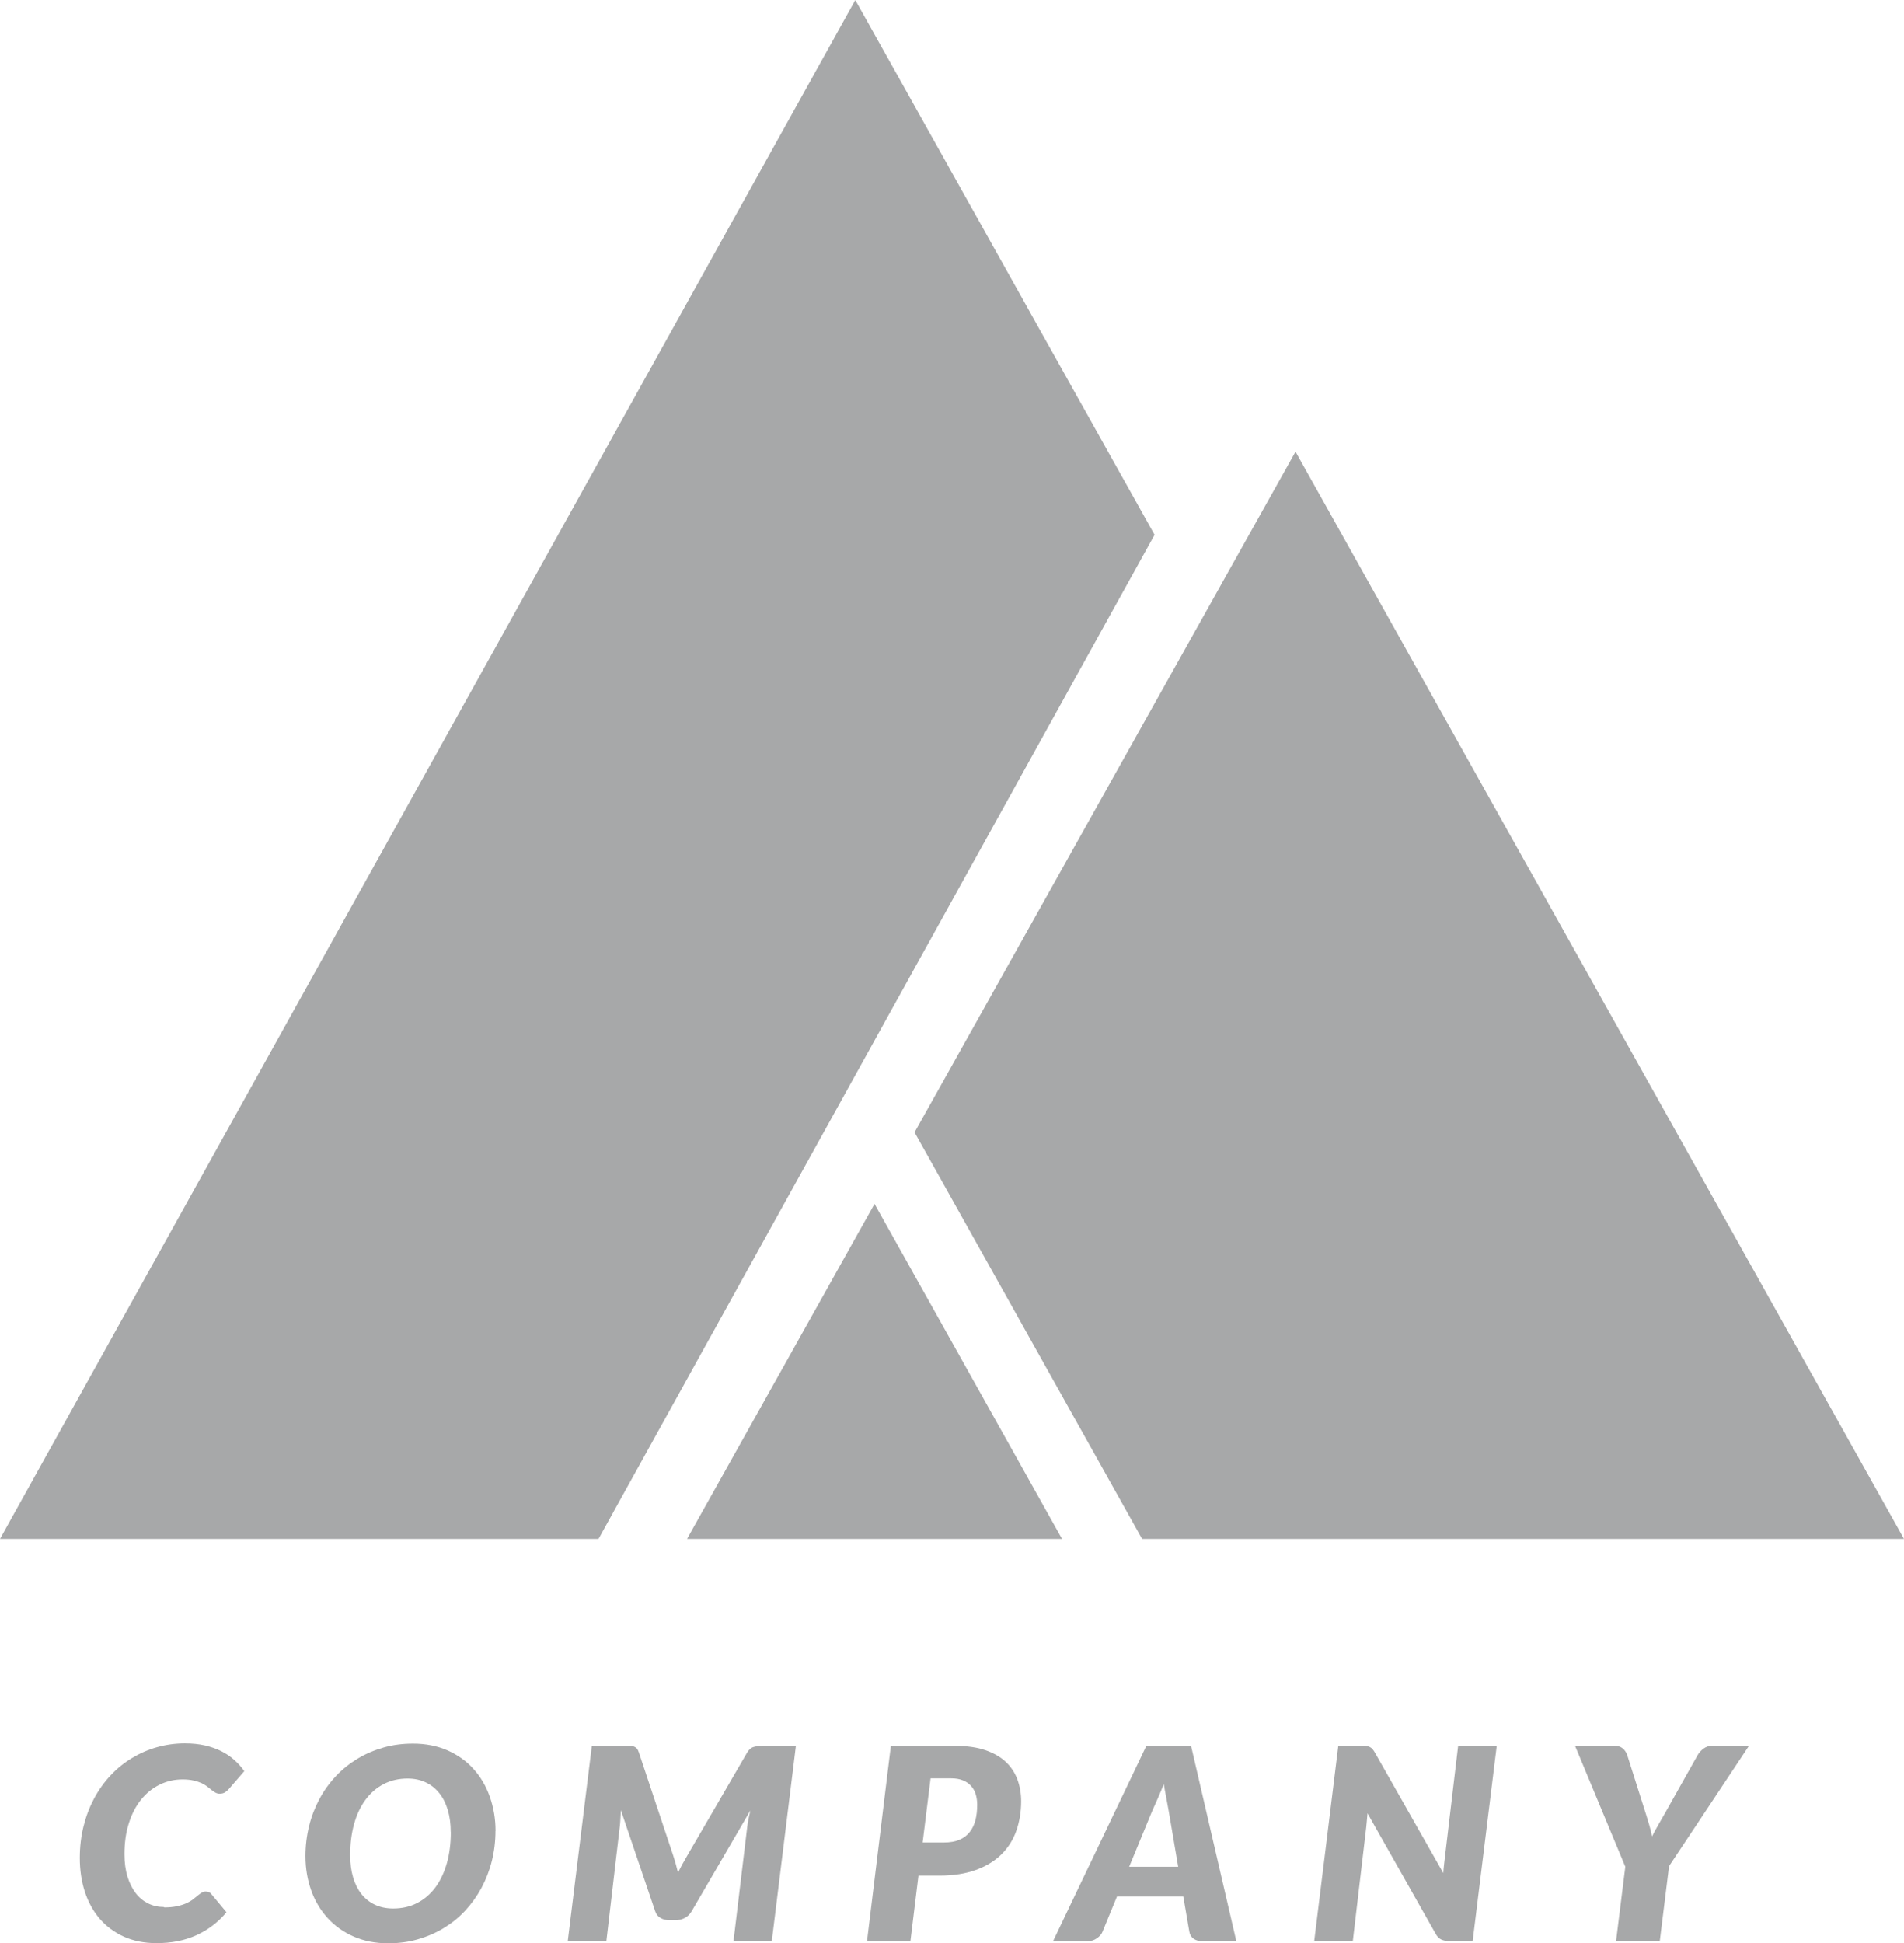 <svg xmlns="http://www.w3.org/2000/svg" viewBox="0 0 242.6 247.5"><g fill="#a7a8a9"><path d="m20.91 242.92c.63 0 1.17-.05 1.63-.15s.86-.22 1.19-.37.61-.31.84-.49.43-.34.61-.49.35-.27.51-.37.33-.15.51-.15.33.03.45.09.21.13.26.21l1.95 2.34c-1.08 1.29-2.37 2.26-3.85 2.93-1.49.67-3.17 1-5.06 1-1.57 0-2.96-.28-4.18-.83-1.21-.55-2.23-1.31-3.07-2.28-.83-.97-1.46-2.12-1.89-3.44-.43-1.33-.64-2.76-.64-4.3 0-1.42.16-2.77.48-4.05s.77-2.45 1.35-3.54c.58-1.08 1.28-2.06 2.09-2.92.81-.87 1.72-1.6 2.71-2.2s2.06-1.07 3.19-1.39c1.14-.32 2.33-.49 3.57-.49.93 0 1.79.09 2.55.26.77.18 1.46.42 2.08.73s1.18.69 1.66 1.12.92.91 1.28 1.43l-1.95 2.25c-.14.16-.3.3-.48.43-.18.12-.42.19-.72.19-.19 0-.37-.05-.53-.14s-.32-.2-.49-.33-.35-.28-.55-.44c-.21-.16-.45-.3-.73-.44-.29-.13-.62-.24-1.02-.33-.39-.09-.86-.14-1.39-.14-1.05 0-2.02.22-2.93.67-.91.44-1.69 1.08-2.36 1.9-.67.83-1.19 1.83-1.56 3.01-.38 1.18-.56 2.5-.56 3.95 0 1.06.13 2 .38 2.84.26.83.61 1.54 1.05 2.11.44.58.97 1.01 1.59 1.32.61.3 1.28.45 2 .45z"></path><path d="m63.13 233.18c0 1.34-.16 2.63-.47 3.86s-.76 2.37-1.33 3.43c-.58 1.06-1.27 2.02-2.08 2.89s-1.73 1.6-2.74 2.21-2.11 1.08-3.3 1.42c-1.18.34-2.43.5-3.74.5-1.64 0-3.11-.29-4.41-.86s-2.41-1.36-3.32-2.36-1.61-2.17-2.09-3.52-.73-2.8-.73-4.36c0-1.34.16-2.63.47-3.87s.76-2.38 1.33-3.44 1.27-2.02 2.09-2.89 1.74-1.6 2.75-2.21 2.11-1.08 3.3-1.42c1.18-.34 2.44-.5 3.76-.5 1.63 0 3.09.29 4.4.86 1.3.58 2.41 1.36 3.31 2.37.91 1 1.6 2.18 2.08 3.54.48 1.35.73 2.81.73 4.36zm-5.7.14c0-1.02-.12-1.96-.37-2.79-.25-.84-.6-1.55-1.08-2.15-.47-.6-1.05-1.06-1.73-1.38-.68-.33-1.46-.49-2.32-.49-1.14 0-2.16.24-3.06.71s-1.67 1.14-2.3 1.99-1.12 1.88-1.45 3.08c-.34 1.2-.5 2.53-.5 3.99 0 1.03.12 1.95.36 2.78s.59 1.54 1.05 2.13 1.03 1.05 1.72 1.38c.68.32 1.46.49 2.34.49 1.14 0 2.16-.23 3.07-.7s1.67-1.13 2.31-1.98c.63-.85 1.12-1.88 1.46-3.07.34-1.2.51-2.52.51-3.98z"></path><path d="m86.39 238.5c.18-.38.37-.75.57-1.11s.41-.73.62-1.09l7.62-13.1c.23-.39.51-.63.85-.72s.67-.14.99-.14h4.37l-3.07 24.88h-4.88l1.74-14.48c.03-.31.09-.65.16-1.02s.16-.75.25-1.15l-7.48 12.84c-.23.39-.52.67-.89.86-.36.19-.76.28-1.2.28h-.75c-.43 0-.81-.1-1.14-.29s-.55-.48-.67-.85l-4.37-12.88c-.02.39-.04.76-.06 1.13-.02.36-.04.69-.08.99l-1.71 14.57h-4.92l3.07-24.87h4.87c.18 0 .34.03.49.08.14.05.26.13.37.25.1.11.19.28.26.5l4.37 13.11c.24.72.44 1.45.62 2.21z"></path><path d="m117.03 238.84-1.03 8.39h-5.53l3.04-24.88h8.23c1.48 0 2.75.18 3.8.54s1.92.85 2.6 1.49c.68.63 1.17 1.38 1.49 2.24s.48 1.79.48 2.78c0 1.36-.21 2.61-.62 3.77s-1.05 2.16-1.9 3-1.94 1.5-3.25 1.98-2.86.72-4.65.72h-2.66zm1.54-12.35-1.01 8.16h2.68c.8 0 1.47-.12 2.01-.35s.98-.56 1.31-.99c.34-.43.58-.94.73-1.53s.22-1.24.22-1.95c0-.49-.07-.94-.2-1.35s-.33-.76-.61-1.06c-.27-.3-.62-.53-1.03-.69-.42-.17-.91-.25-1.48-.25h-2.63z"></path><path d="m157.51 247.22h-4.3c-.48 0-.86-.11-1.15-.33s-.46-.51-.52-.88l-.77-4.47h-8.45l-1.84 4.47c-.12.32-.37.6-.73.85s-.77.37-1.21.37h-4.37l11.89-24.88h5.7l5.77 24.88zm-13.64-9.48h6.25l-1.21-7.1c-.1-.59-.21-1.19-.33-1.8s-.22-1.16-.3-1.66c-.09.27-.21.58-.36.93s-.29.69-.44 1.02c-.14.33-.28.64-.41.92-.13.29-.23.5-.28.63l-2.92 7.07z"></path><path d="m174.07 222.36c.16.02.31.06.44.12s.25.15.35.26.2.26.31.44l8.73 15.37c.02-.4.06-.78.1-1.14.05-.36.08-.71.12-1.02l1.67-14.06h4.92l-3.07 24.88h-2.9c-.43 0-.79-.06-1.08-.19-.28-.13-.53-.37-.73-.73l-8.69-15.36c-.02.32-.05.63-.08.92-.03.3-.05.58-.08.84l-1.71 14.52h-4.92l3.07-24.88h2.94c.24 0 .44 0 .61.03z"></path><path d="m212.66 237.69-1.18 9.53h-5.57l1.18-9.48-6.41-15.41h4.95c.48 0 .85.11 1.12.33s.46.51.59.88l2.39 7.53c.16.5.3.99.44 1.45.13.47.24.92.33 1.35.22-.43.45-.88.72-1.34.26-.46.54-.95.84-1.46l4.24-7.53c.17-.31.42-.59.75-.84s.73-.38 1.2-.38h4.61l-10.2 15.35z"></path><path d="m242.6 195.99-77.53-138.47-48.54 86.69 28.99 51.78z"></path><path d="m135.32 195.99-23.89-42.67-23.89 42.67z"></path><path d="m108.98 0-108.98 195.99h76.26l70.85-127.88z"></path></g></svg>